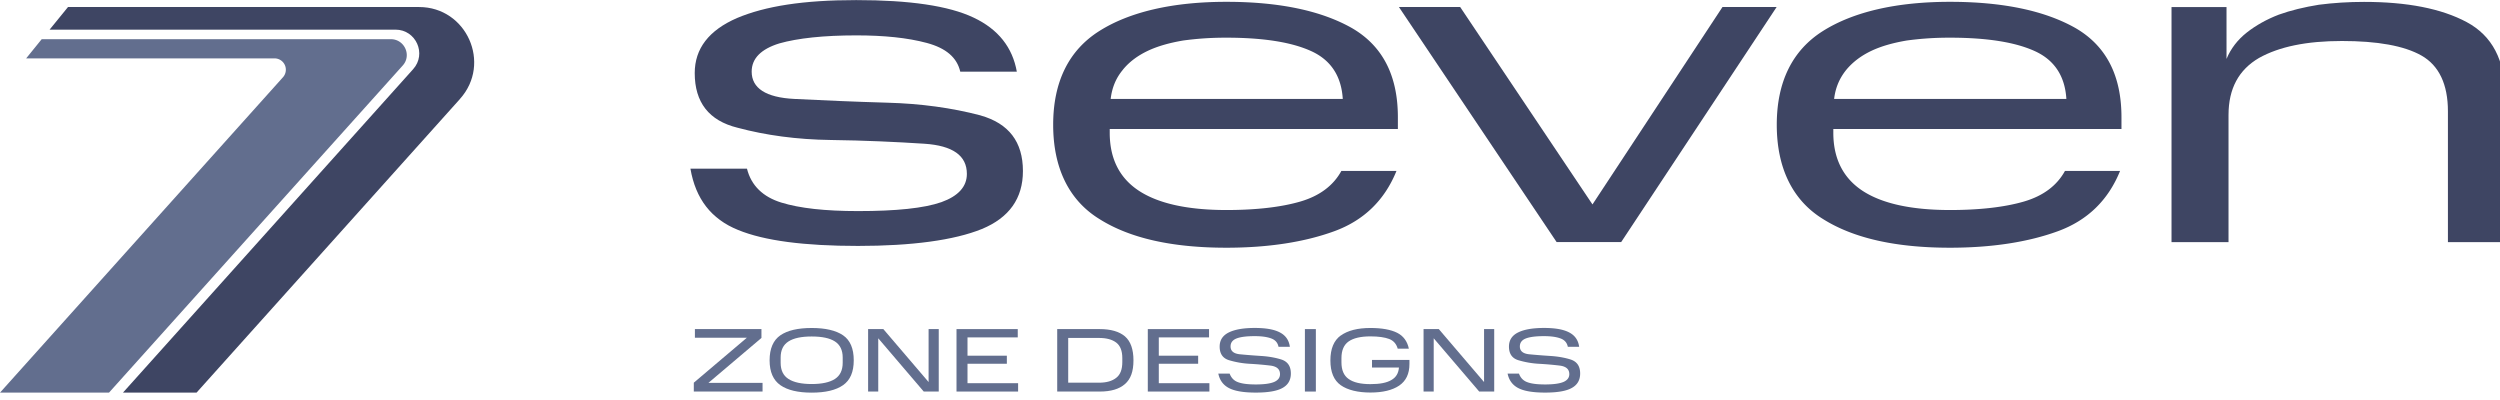 <svg xmlns="http://www.w3.org/2000/svg" data-bbox="0 0.01 281.553 44.122" viewBox="0 0 281 45" height="45" width="281" data-type="color"><g><g clip-path="url(#98874261-8607-4ec7-bce0-766f724fec96)"><path fill="#3E4563" d="M51.71 11.115 22.091 44.132H13.82l32.612-36.35c1.557-1.72.32-4.45-1.972-4.45H5.575L7.643.79h39.458c5.35 0 8.177 6.345 4.608 10.318v.006Z" data-color="1"></path><path fill="#626E8E" d="M45.27 7.36 12.251 44.132H0L31.787 8.704a1.273 1.273 0 0 0-.939-2.142H2.94l1.748-2.158h39.239c1.54 0 2.366 1.821 1.343 2.956Z" data-color="2"></path><path fill="#3E4563" d="M110.211 12.97c-3.232-.85-6.727-1.327-10.487-1.428-3.76-.107-7.256-.264-10.42-.421-3.242-.158-4.816-1.22-4.816-3.069 0-1.484 1.057-2.54 3.114-3.175 2.062-.585 4.979-.9 8.632-.9 3.125 0 5.772.265 7.941.85 2.169.584 3.389 1.64 3.76 3.23h6.356c-.478-2.703-2.063-4.765-4.873-6.086C106.614.645 102.219.01 96.234.01c-5.985 0-10.217.685-13.381 2.012-3.176 1.377-4.766 3.44-4.766 6.193 0 3.282 1.59 5.35 4.816 6.143 3.164.848 6.66 1.326 10.47 1.377 3.81.05 7.306.213 10.538.421 3.175.214 4.765 1.326 4.765 3.389 0 1.427-.955 2.49-2.86 3.175-1.961.686-5.081 1.006-9.374 1.006-3.71 0-6.564-.32-8.616-.955-2.062-.635-3.389-1.905-3.866-3.81h-6.356c.584 3.388 2.332 5.664 5.35 6.884 2.967 1.22 7.463 1.798 13.488 1.798 6.024 0 10.801-.635 13.926-1.905 3.069-1.27 4.609-3.44 4.609-6.514 0-3.281-1.591-5.35-4.766-6.249v-.005Z" data-color="1"></path><path fill="#3E4563" d="M157.121 14.508v-1.326c0-4.66-1.691-7.998-5.136-10.01-3.44-1.96-8.155-2.967-14.14-2.967-5.986 0-10.853 1.113-14.281 3.282-3.439 2.17-5.187 5.721-5.187 10.538 0 4.816 1.748 8.469 5.187 10.588 3.428 2.17 8.194 3.231 14.281 3.231 4.715 0 8.789-.635 12.128-1.854 3.338-1.22 5.665-3.496 6.991-6.778h-6.193c-.9 1.641-2.434 2.804-4.609 3.44-2.169.634-4.979.955-8.312.955-4.395 0-7.677-.742-9.846-2.17-2.169-1.427-3.271-3.602-3.271-6.513v-.422h32.394l-.006.006Zm-30.91-6.671c.731-.9 1.681-1.59 2.793-2.119 1.113-.528 2.434-.899 3.974-1.163a34.994 34.994 0 0 1 4.872-.32c4.238 0 7.413.528 9.582 1.534 2.17 1.006 3.339 2.804 3.496 5.35H124.84c.157-1.326.624-2.383 1.377-3.282h-.006Z" data-color="1"></path><path fill="#3E4563" d="m193.606.791-14.612 22.188L164.124.79h-6.885l17.726 26.42h7.255L199.693.79h-6.087Z" data-color="1"></path><path fill="#3E4563" d="M238.453 14.508v-1.326c0-4.66-1.691-7.998-5.136-10.01-3.44-1.96-8.155-2.967-14.14-2.967-5.986 0-10.841 1.113-14.281 3.282-3.439 2.17-5.187 5.721-5.187 10.538 0 4.816 1.748 8.469 5.187 10.588 3.44 2.17 8.194 3.231 14.281 3.231 4.715 0 8.789-.635 12.128-1.854 3.338-1.22 5.665-3.496 6.991-6.778h-6.193c-.9 1.641-2.434 2.804-4.609 3.44-2.175.634-4.979.955-8.312.955-4.395 0-7.677-.742-9.846-2.17-2.158-1.427-3.271-3.602-3.271-6.513v-.422h32.394l-.006.006Zm-30.921-6.671c.753-.9 1.692-1.59 2.804-2.119 1.113-.528 2.434-.899 3.974-1.163a34.994 34.994 0 0 1 4.872-.32c4.238 0 7.413.528 9.582 1.534 2.17 1.006 3.339 2.804 3.496 5.35h-26.105c.157-1.326.646-2.383 1.377-3.282Z" data-color="1"></path><path fill="#3E4563" d="M277.265 2.489C274.405.955 270.538.213 265.722.213c-1.748 0-3.44.107-5.081.32-1.641.264-3.175.635-4.501 1.113-1.377.528-2.597 1.22-3.603 2.012-1.006.792-1.798 1.798-2.276 2.967V.792h-6.182v26.425h6.407V12.92c0-2.968 1.152-5.08 3.428-6.407 2.276-1.27 5.35-1.905 9.318-1.905s6.991.528 8.947 1.64c1.961 1.114 2.967 3.232 2.967 6.25v14.719h6.407V10.644c0-3.867-1.427-6.62-4.288-8.155Z" data-color="1"></path><path fill="#626E8E" d="M83.946 37.962h-5.839v-.972h7.48v.995l-5.963 5.052h6.087v.973h-7.728v-.995l5.963-5.053Z" data-color="2"></path><path fill="#626E8E" d="M87.717 37.686c.803-.551 1.972-.82 3.518-.82 1.546 0 2.72.275 3.524.82.803.55 1.202 1.49 1.202 2.81s-.399 2.236-1.202 2.798c-.804.563-1.984.838-3.524.838s-2.715-.276-3.518-.837c-.804-.563-1.214-1.49-1.214-2.8 0-1.309.41-2.258 1.214-2.81Zm7.002 2.495c0-.82-.292-1.427-.876-1.804-.59-.377-1.456-.556-2.608-.556-1.152 0-2.023.18-2.608.556-.59.377-.882.978-.882 1.804v.596c0 .837.292 1.444.882 1.82.58.377 1.456.568 2.608.568 1.152 0 2.017-.19 2.608-.567.578-.377.876-.973.876-1.821v-.596Z" data-color="2"></path><path fill="#626E8E" d="m99.288 36.99 5.086 5.952V36.99h1.141v7.02h-1.686l-5.114-5.986v5.986h-1.14v-7.02h1.713Z" data-color="2"></path><path fill="#626E8E" d="M114.395 36.99v.933h-5.648v2.057h4.423v.905h-4.423v2.186h5.688v.939h-6.924v-7.02h6.884Z" data-color="2"></path><path fill="#626E8E" d="M123.624 36.99c1.231 0 2.18.276 2.816.815.64.55.961 1.456.961 2.703 0 1.248-.315 2.108-.961 2.664-.641.562-1.585.838-2.816.838h-4.794v-7.02h4.794Zm1.843 5.474c.461-.354.68-.944.68-1.77v-.444c0-.804-.219-1.383-.68-1.742-.461-.349-1.096-.523-1.944-.523h-3.457v5.03h3.457c.848 0 1.489-.186 1.944-.55Z" data-color="2"></path><path fill="#626E8E" d="M135.897 36.99v.933h-5.648v2.057h4.423v.905h-4.423v2.186h5.688v.939h-6.924v-7.02h6.884Z" data-color="2"></path><path fill="#626E8E" d="M138.213 41.992c.175.478.489.804.945.967.46.174 1.124.253 1.995.253.966 0 1.658-.101 2.09-.292.416-.191.63-.478.63-.866 0-.55-.354-.865-1.062-.96a35.918 35.918 0 0 0-2.333-.203 10.055 10.055 0 0 1-2.321-.4c-.713-.213-1.068-.73-1.068-1.533 0-.725.349-1.26 1.04-1.596.691-.338 1.658-.5 2.906-.5 1.247 0 2.169.162 2.815.5.652.337 1.029.87 1.13 1.618h-1.276c-.09-.46-.365-.775-.832-.944-.477-.174-1.09-.253-1.843-.253-.882 0-1.568.079-2.023.253-.461.174-.691.478-.691.905 0 .517.354.815 1.067.882.703.068 1.473.13 2.322.185.843.051 1.618.18 2.332.405.702.236 1.056.753 1.056 1.568 0 .73-.303 1.27-.927 1.619-.618.354-1.618.528-3.012.528s-2.372-.174-3.013-.506c-.651-.337-1.051-.888-1.202-1.63h1.275Z" data-color="2"></path><path fill="#626E8E" d="M147.902 36.99v7.02h-1.231v-7.02h1.231Z" data-color="2"></path><path fill="#626E8E" d="M150.712 37.708c.775-.556 1.882-.843 3.327-.843 1.292 0 2.287.186 3.001.54.702.354 1.141.955 1.315 1.787h-1.253c-.146-.528-.461-.9-.956-1.09-.5-.191-1.202-.293-2.107-.293-1.096 0-1.911.192-2.451.568-.539.377-.809 1.006-.809 1.871v.478c0 .866.264 1.495.809 1.872.534.387 1.355.578 2.439.578 1.085 0 1.838-.151 2.361-.46.523-.293.804-.765.854-1.405h-3.029v-.855h4.209v.45c0 1.113-.387 1.91-1.152 2.434-.764.516-1.838.78-3.237.78s-2.551-.275-3.327-.82c-.781-.55-1.169-1.478-1.169-2.787 0-1.31.388-2.248 1.169-2.81l.006.005Z" data-color="2"></path><path fill="#626E8E" d="m161.722 36.99 5.086 5.952V36.99h1.141v7.02h-1.686l-5.114-5.986v5.986h-1.141v-7.02h1.714Z" data-color="2"></path><path fill="#626E8E" d="M170.731 41.992c.174.478.489.804.944.967.461.174 1.124.253 1.995.253.967 0 1.658-.101 2.091-.292.416-.191.629-.478.629-.866 0-.55-.354-.865-1.062-.96a35.946 35.946 0 0 0-2.332-.203 10.046 10.046 0 0 1-2.321-.4c-.714-.213-1.068-.73-1.068-1.533 0-.725.348-1.26 1.04-1.596.685-.338 1.657-.5 2.905-.5 1.248 0 2.169.162 2.816.5.652.337 1.028.87 1.129 1.618h-1.275c-.09-.46-.366-.775-.832-.944-.478-.174-1.09-.253-1.844-.253-.882 0-1.562.079-2.023.253-.461.174-.691.478-.691.905 0 .517.354.815 1.068.882.702.068 1.472.13 2.321.185.843.051 1.618.18 2.332.405.703.236 1.057.753 1.057 1.568 0 .73-.304 1.27-.928 1.619-.618.354-1.618.528-3.012.528s-2.372-.174-3.012-.506c-.652-.337-1.051-.888-1.203-1.63h1.276Z" data-color="2"></path></g><defs fill="none"><clipPath id="98874261-8607-4ec7-bce0-766f724fec96"><path fill="#ffffff" d="M281 0v44.134H0V0h281z"></path></clipPath></defs></g></svg>